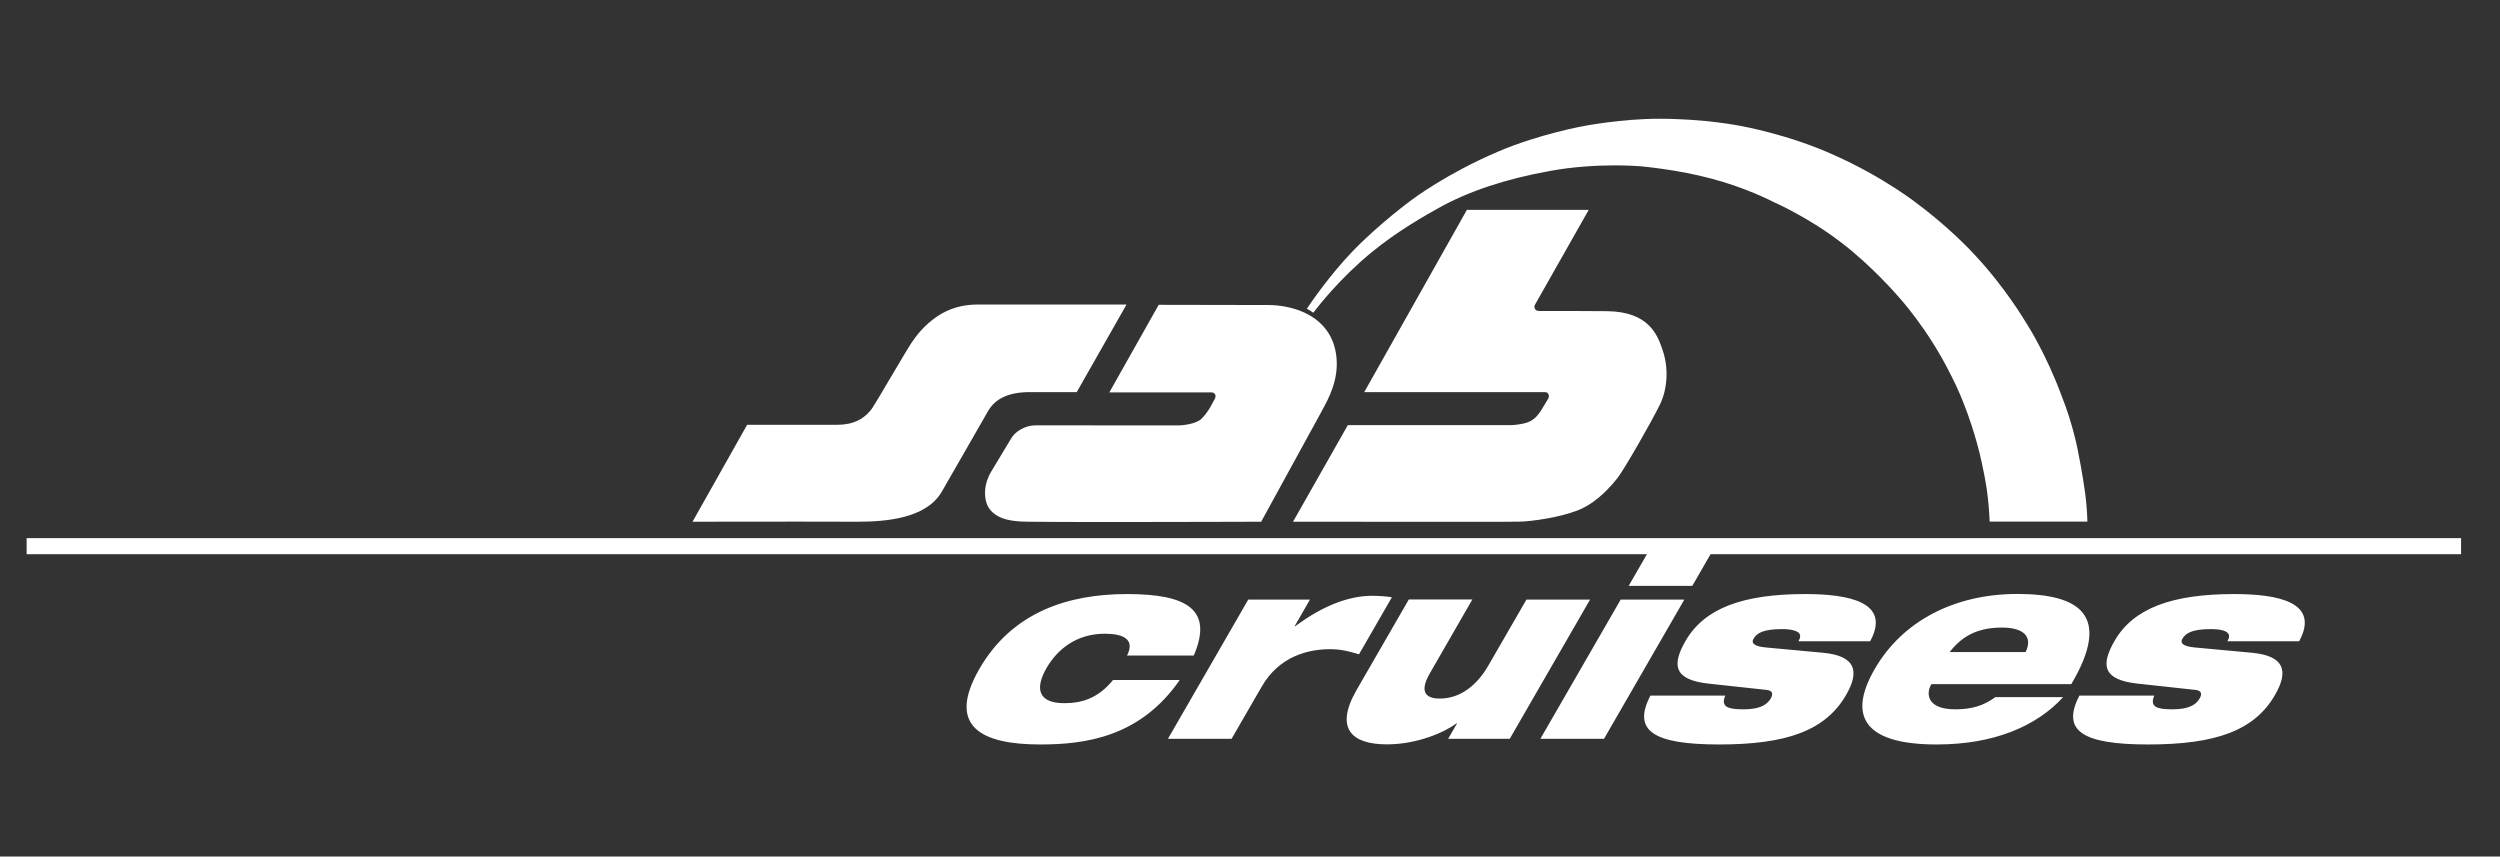 <?xml version="1.0" encoding="utf-8"?>
<!-- Generator: Adobe Illustrator 21.0.2, SVG Export Plug-In . SVG Version: 6.00 Build 0)  -->
<svg version="1.2" baseProfile="tiny" id="sabtours"
	 xmlns="http://www.w3.org/2000/svg" xmlns:xlink="http://www.w3.org/1999/xlink" x="0px" y="0px" viewBox="0 0 2440 836"
	 xml:space="preserve">
<rect x="0" y="0" width="2440" height="836" fill="#333333" stroke="none"/>
<path id="cruises" fill="#FFFFFF" d="M1165.1,639.9c19.4-45.2-6.8-60.1-65.2-60.1c-57.2,0-111.9,17.4-144,73
	c-32.5,56.4,2.2,73.8,59.3,73.8c42.7,0,97.2-6.5,136.2-62.9h-65.1c-14.4,17.7-30.2,22.6-47.6,22.6c-24.6,0-29.3-13.4-17.3-34.3
	c10.5-18.1,29-33.5,56.9-33.5c7.9,0,15.9,1.2,19.9,4.2c5,3.5,5.9,8.7,1.8,17.1H1165.1z M1339.1,581.5c-21.4,0-46.8,8.7-75.1,29.8
	h-0.5l15-26.1h-60.2l-78.4,135.9h62.1l29.4-50.9c16.9-29.3,44.7-36.6,66.8-36.6c10.9,0,18.8,2.2,28.2,5l32.1-55.7
	C1352.5,582,1345.8,581.5,1339.1,581.5z M1489.8,585.2l-37,64.1c-11.7,20.4-28.2,32.5-47.6,32.5c-14.7,0-19.6-7.4-9.7-24.6
	l41.5-72.1H1375l-50.9,88.2c-21.8,37.8-4.8,53.2,29.5,53.2c29.8,0,56.6-11.9,68-20.6h0.5l-8.7,15.2h60.1l78.4-135.9H1489.8z
	 M1581.8,585.2l-78.4,135.9h62.1l78.4-135.9H1581.8z M1825.2,626c21-38.5-21.1-46.2-63.3-46.2c-60.7,0-98.3,13.7-116.8,45.7
	c-13.6,23.6-11.5,38,22.4,41.7l57.1,6.2c6,0.8,5.9,4.5,3.6,8.4c-3.6,6.2-10.7,10.5-26.7,10.5c-6.9,0-12.9-0.5-16.2-2.5
	c-3.1-2-3.8-5.5-1.4-10.9h-73.1c-17.8,34.3,2.6,47.7,67.2,47.7c65.6,0,103.7-13.4,123.9-48.5c13.3-23.1,9.2-38-22.6-41l-56.1-5.2
	c-12.7-1.2-13.8-5-11.8-8.4c3-5.2,8.9-9.5,27.6-9.5c9.2,0,14,1.5,16.4,3.5c2.3,2,1.9,5-0.1,8.4H1825.2z M2021.6,667.7
	c40.1-67.8,7.5-88-52.7-88c-61.1,0-112.1,26.3-139.2,73.3c-28.7,49.7-5.1,73.6,60.3,73.6c28.6,0,52.5-4.5,73-12.4
	c20.5-7.9,37.7-19.6,50.6-33.8h-66.1c-11.6,8.4-23,11.9-39.2,11.9c-27.3,0-28.9-14.9-23.3-24.6H2021.6z M1954,612.5
	c21.4,0,30.2,9.2,23,23.9h-74.1C1916,619.3,1932.3,612.5,1954,612.5z M2243.9,626c21-38.5-21.1-46.2-63.3-46.2
	c-60.6,0-98.3,13.7-116.8,45.7c-13.6,23.6-11.5,38,22.4,41.7l57,6.2c6,0.8,5.9,4.5,3.6,8.4c-3.6,6.2-10.7,10.5-26.6,10.5
	c-6.9,0-12.9-0.5-16.2-2.5c-3.1-2-3.8-5.5-1.4-10.9h-73.1c-17.8,34.3,2.6,47.7,67.2,47.7c65.6,0,103.7-13.4,123.8-48.5
	c13.3-23.1,9.3-38-22.6-41l-56.1-5.2c-12.7-1.2-13.8-5-11.8-8.4c3-5.2,8.9-9.5,27.6-9.5c9.2,0,14.1,1.5,16.4,3.5
	c2.3,2,1.9,5-0.1,8.4H2243.9z M1669.5,540.9l-17.8,30.9h-62.1l17.8-30.9H1669.5z M2402,525.2v15.7H26v-15.7H2402z"/>
<path id="bogen_1_" fill-rule="evenodd" fill="#FFFFFF" d="M1941.9,509.2c-0.2-5.3-0.9-18.6-2.8-31.5c-2.8-18.8-7.6-37.8-7.7-38
	c-0.1-0.3-9.3-39.2-27.5-74c-22.1-44.8-51.2-76.4-51.5-76.7c-0.2-0.2-25.9-30-55.4-52.3c-30.8-23.8-63.8-38.6-65.7-39.4
	c-1.7-0.9-27.9-14.4-61.5-23.1c-32.6-8.8-67.9-11.8-68.2-11.9c-0.1,0-10.3-0.9-25.6-0.9c-15.7,0-39.6,1-64,5.6
	c-42.7,7.7-79,19.8-107.9,36c-11,6.1-40.1,22.4-65,42.9c-31.4,25.7-53.2,53.8-57.3,59.3c-2.3-1.5-4.3-2.8-6.3-3.9
	c3.9-5.9,22.4-32.9,44.7-56.1c26.1-27.1,57.6-50.1,58-50.4c0.4-0.3,33.7-25.4,83.6-46.7c40.2-17.2,84.1-25.2,84.6-25.2
	c0.4-0.1,36.6-7,72.8-7c45.7,0,78.7,6.9,79.1,6.9c0.6,0.1,47.6,8.4,91.6,28.5c49,21.7,81.8,47.8,82.2,48.1l0.1,0.1
	c0.3,0.2,31,22.8,56.1,50.3c29.7,31.9,49,65,49.2,65.3l0.1,0.1c0.2,0.3,19.3,29.7,34.5,71.1c11.3,28,16.2,54.8,16.2,55.1
	c0.1,0.3,4.4,21.7,6.9,40.6c1.5,11.5,2,22.3,2.1,27.1H1941.9z"/>
<path id="sab_2_" fill-rule="evenodd" fill="#FFFFFF" d="M1088.3,509.5c-39.4,0-68-0.1-84.8-0.3c-5.9-0.1-19.6-0.2-28.7-5
	c-8.4-4.4-12.5-10.6-13.3-20.2c-0.8-9,2.4-17.8,5.6-23.2c4.1-6.7,16.1-26.6,19.8-32.9c3.7-6.4,13.2-12.8,24-12.8l0.2,0
	c8.5,0.1,56.5,0.1,97.4,0.1c16.5,0,31.6,0,41.7,0c5.1,0,17.9-1.7,22.7-6.7c5.7-5.9,8.6-11.4,10.9-15.8c0.4-0.8,0.8-1.5,1.2-2.2
	l0.1-0.2c0.7-1.2,2-3.5,0.8-5.5c-0.7-1.1-1.8-1.8-3.3-1.8h-99.9l48.2-85.5c11.7,0,78.9,0.2,104.9,0.2l1.9,0c12.2,0,24.4,2.5,34.5,7
	c18.8,8.4,29.9,23.3,32.1,43.2c2.5,22.7-7.4,40.7-13.9,52.6l-0.4,0.8c-13.4,24.4-52.8,96.4-59.1,107.9
	C1219,509.2,1149.8,509.5,1088.3,509.5z M1420.1,509.3c-57.6,0-137.3-0.1-158.1-0.1l53.5-94.3h160.5l0.1,0c1.2-0.1,11.5-0.8,17-3.6
	c5.6-2.8,8.5-7,10.6-10.1l0.3-0.5c2.1-3.1,6.7-11.1,6.9-11.4l0.1-0.1l0.1-0.1c0.4-0.8,1.1-2.9,0-4.7c-0.7-1.1-1.8-1.7-3.2-1.7
	h-176.4l100.2-177.9h118.9l-52.3,92.3c-0.7,1.1-1.1,2.8-0.2,4.3c0.4,0.8,1.5,2.1,4,2.1l7.6,0c14.2,0,36,0,58.6,0.2
	c41.6,0.4,49.6,23.9,54.4,37.9l0.2,0.7c5.7,16.8,4.7,36.9-2.7,52.3c-7.7,16.1-35.5,64.4-41.4,71.8c-12.6,15.9-25.7,26.6-38.9,31.7
	c-18.7,7.3-46,10.8-56.4,11C1480.5,509.3,1459.1,509.3,1420.1,509.3z M836.6,509.2c-1.3,0-2.6,0-3.9,0c-7.4-0.1-25.3-0.1-53.2-0.1
	c-39.4,0-87.9,0.1-103.6,0.1l53.3-94.6c6.7,0,31.7,0,54.5,0c13.3,0,25.8,0,33.5,0c15.4,0,26.7-5.5,34.4-16.7
	c1.9-2.8,9.5-15.6,17.5-29.2c8.5-14.3,18.1-30.6,20.3-33.8l0.4-0.6c4.3-6.2,11.6-16.5,24.9-25.5c11.5-7.7,24.3-11.5,39.2-11.6
	c2.6,0,17.1,0,43,0c37,0,86.6,0,102.6,0l-48.6,85.5c-4.8,0-18.8,0-32.1,0c-4.8,0-9.5,0-13.7,0c-20.3,0-33.6,6.1-40.8,18.6
	c-3.3,5.7-8.5,14.8-14.4,25.1c-10.1,17.7-22.7,39.7-30.6,53.3C904.1,506.1,864.8,509.2,836.6,509.2z"/>
</svg>
